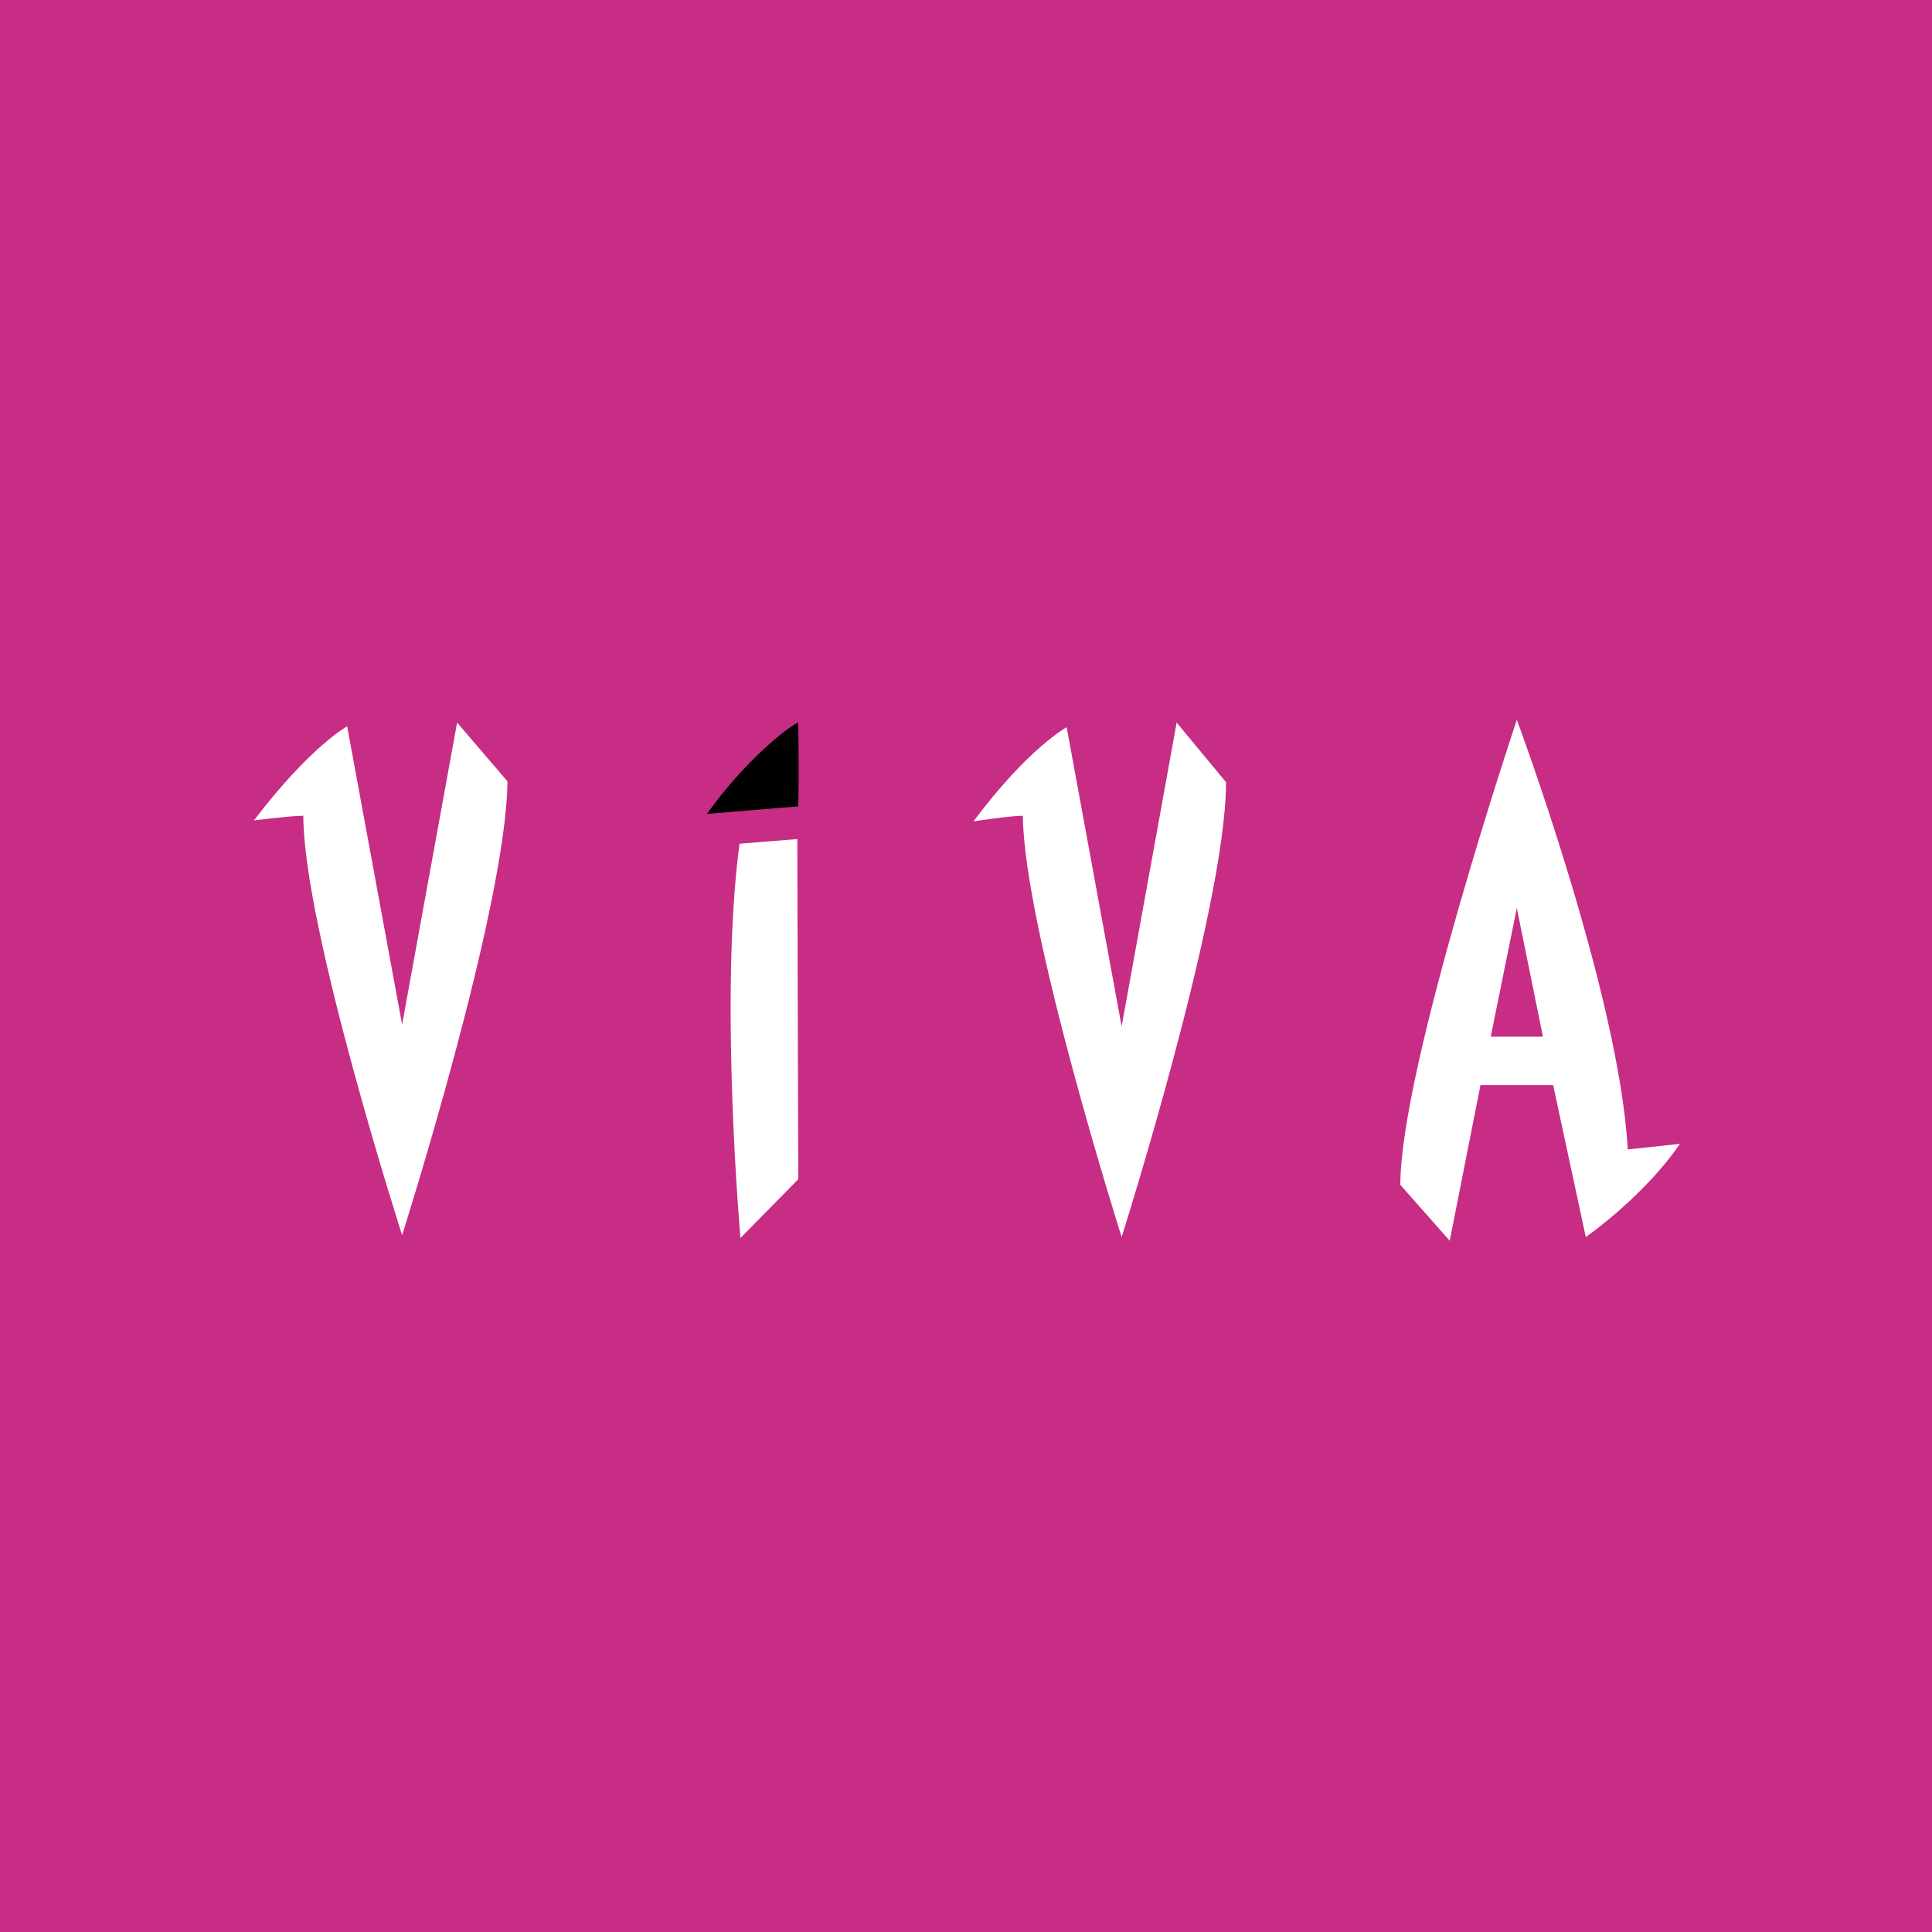<svg xmlns="http://www.w3.org/2000/svg" width="2500" height="2500" viewBox="0 0 192.756 192.756"><g fill-rule="evenodd" clip-rule="evenodd"><path fill="#c72d85" d="M0 0h192.756v192.756H0V0z"/><path d="M79.547 83.714l.093 33.942-5.765 5.857s-2.139-24.084-.093-39.334c2.324-.185 5.765-.465 5.765-.465zM34.634 72.463s-3.72 2.046-9.299 9.392c0 0 3.626-.465 4.928-.465 0 11.158 9.856 41.844 9.856 41.844S50.535 90.502 50.627 77.95l-5.021-5.858-5.487 30.127-5.485-29.756z" fill="#fff"/><path d="M70.527 81.204c3.72-5.208 7.998-8.648 9.113-9.113 0 1.302.093 4.742 0 8.369-1.394.093-9.113.744-9.113.744z"/><path d="M106.422 72.556s-3.814 2.046-9.301 9.392c0 0 3.627-.558 4.93-.558.092 11.251 9.855 42.03 9.855 42.03s10.416-32.824 10.416-45.377l-4.928-5.951-5.488 30.315-5.484-29.851zM144.639 123.793l-4.928-5.58c0-11.717 11.623-46.401 11.623-46.401s10.229 27.432 11.066 42.868l5.207-.559c-3.627 5.301-9.393 9.299-9.393 9.299l-3.254-15.156h-7.254l-3.067 15.529zm9.299-20.365l-2.604-12.832-2.604 12.832h5.208z" fill="#fff"/></g></svg>